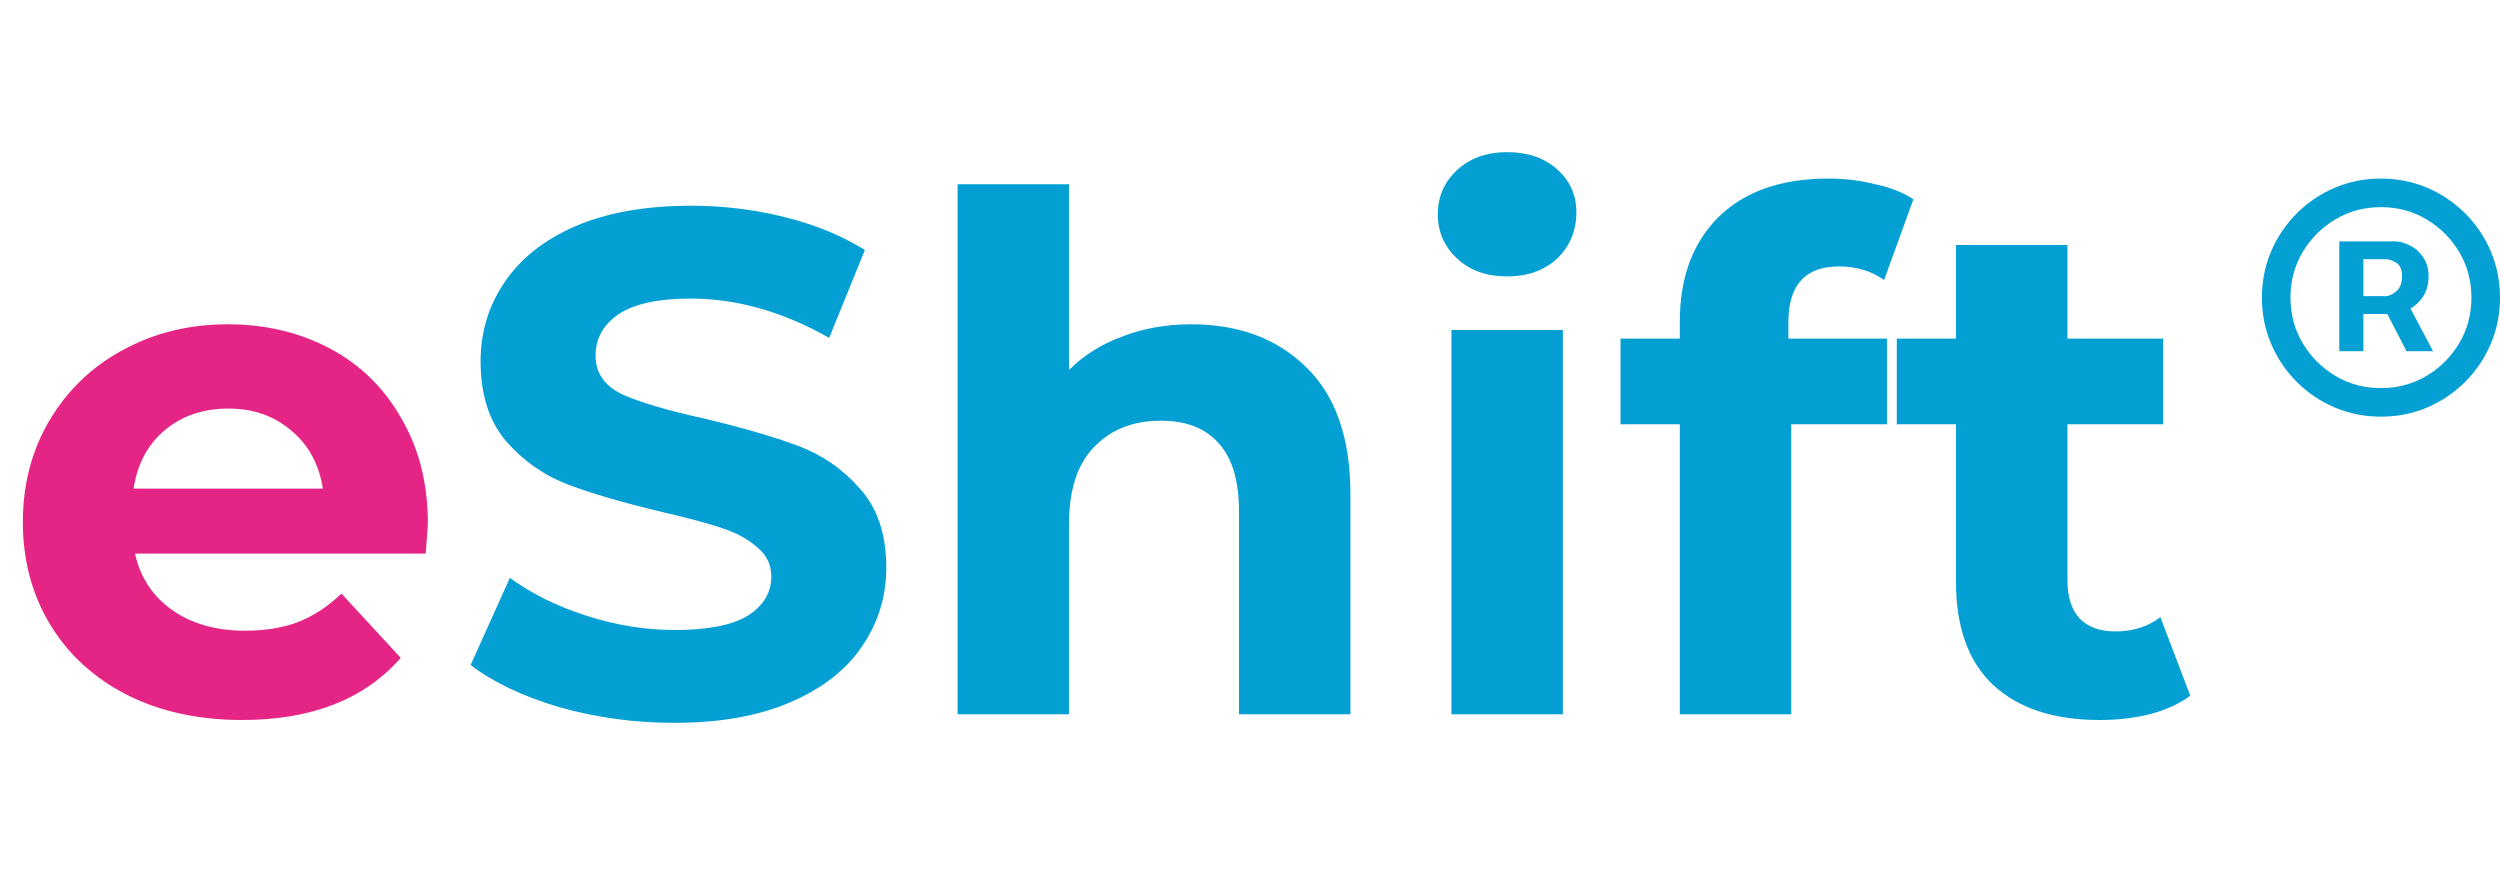 <?xml version="1.0" encoding="UTF-8"?> <svg xmlns="http://www.w3.org/2000/svg" width="42" height="15" viewBox="0 0 42 15" fill="none"> <path d="M7.188 8.796C7.188 8.82 7.176 8.988 7.152 9.3H2.268C2.356 9.7 2.564 10.016 2.892 10.248C3.22 10.48 3.628 10.596 4.116 10.596C4.452 10.596 4.748 10.548 5.004 10.452C5.268 10.348 5.512 10.188 5.736 9.972L6.732 11.052C6.124 11.748 5.236 12.096 4.068 12.096C3.34 12.096 2.696 11.956 2.136 11.676C1.576 11.388 1.144 10.992 0.84 10.488C0.536 9.984 0.384 9.412 0.384 8.772C0.384 8.14 0.532 7.572 0.828 7.068C1.132 6.556 1.544 6.16 2.064 5.88C2.592 5.592 3.18 5.448 3.828 5.448C4.46 5.448 5.032 5.584 5.544 5.856C6.056 6.128 6.456 6.52 6.744 7.032C7.04 7.536 7.188 8.124 7.188 8.796ZM3.84 6.864C3.416 6.864 3.06 6.984 2.772 7.224C2.484 7.464 2.308 7.792 2.244 8.208H5.424C5.36 7.8 5.184 7.476 4.896 7.236C4.608 6.988 4.256 6.864 3.84 6.864Z" fill="#E42586"></path> <path d="M11.326 12.144C10.662 12.144 10.018 12.056 9.394 11.88C8.778 11.696 8.282 11.46 7.906 11.172L8.566 9.708C8.926 9.972 9.354 10.184 9.85 10.344C10.346 10.504 10.842 10.584 11.338 10.584C11.89 10.584 12.298 10.504 12.562 10.344C12.826 10.176 12.958 9.956 12.958 9.684C12.958 9.484 12.878 9.32 12.718 9.192C12.566 9.056 12.366 8.948 12.118 8.868C11.878 8.788 11.55 8.7 11.134 8.604C10.494 8.452 9.97 8.3 9.562 8.148C9.154 7.996 8.802 7.752 8.506 7.416C8.218 7.08 8.074 6.632 8.074 6.072C8.074 5.584 8.206 5.144 8.47 4.752C8.734 4.352 9.13 4.036 9.658 3.804C10.194 3.572 10.846 3.456 11.614 3.456C12.15 3.456 12.674 3.52 13.186 3.648C13.698 3.776 14.146 3.96 14.53 4.2L13.93 5.676C13.154 5.236 12.378 5.016 11.602 5.016C11.058 5.016 10.654 5.104 10.39 5.28C10.134 5.456 10.006 5.688 10.006 5.976C10.006 6.264 10.154 6.48 10.45 6.624C10.754 6.76 11.214 6.896 11.83 7.032C12.47 7.184 12.994 7.336 13.402 7.488C13.81 7.64 14.158 7.88 14.446 8.208C14.742 8.536 14.89 8.98 14.89 9.54C14.89 10.02 14.754 10.46 14.482 10.86C14.218 11.252 13.818 11.564 13.282 11.796C12.746 12.028 12.094 12.144 11.326 12.144ZM20.011 5.448C20.811 5.448 21.455 5.688 21.943 6.168C22.439 6.648 22.687 7.36 22.687 8.304V12H20.815V8.592C20.815 8.08 20.703 7.7 20.479 7.452C20.255 7.196 19.931 7.068 19.507 7.068C19.035 7.068 18.659 7.216 18.379 7.512C18.099 7.8 17.959 8.232 17.959 8.808V12H16.087V3.096H17.959V6.216C18.207 5.968 18.507 5.78 18.859 5.652C19.211 5.516 19.595 5.448 20.011 5.448ZM24.384 5.544H26.256V12H24.384V5.544ZM25.32 4.644C24.976 4.644 24.695 4.544 24.48 4.344C24.264 4.144 24.155 3.896 24.155 3.6C24.155 3.304 24.264 3.056 24.48 2.856C24.695 2.656 24.976 2.556 25.32 2.556C25.663 2.556 25.944 2.652 26.16 2.844C26.375 3.036 26.483 3.276 26.483 3.564C26.483 3.876 26.375 4.136 26.16 4.344C25.944 4.544 25.663 4.644 25.32 4.644ZM30.045 5.688H31.701V7.128H30.093V12H28.221V7.128H27.225V5.688H28.221V5.4C28.221 4.664 28.437 4.08 28.869 3.648C29.309 3.216 29.925 3 30.717 3C30.997 3 31.261 3.032 31.509 3.096C31.765 3.152 31.977 3.236 32.145 3.348L31.653 4.704C31.437 4.552 31.185 4.476 30.897 4.476C30.329 4.476 30.045 4.788 30.045 5.412V5.688ZM36.797 11.688C36.614 11.824 36.386 11.928 36.114 12C35.849 12.064 35.569 12.096 35.273 12.096C34.505 12.096 33.91 11.9 33.486 11.508C33.069 11.116 32.861 10.54 32.861 9.78V7.128H31.866V5.688H32.861V4.116H34.733V5.688H36.342V7.128H34.733V9.756C34.733 10.028 34.801 10.24 34.938 10.392C35.081 10.536 35.282 10.608 35.538 10.608C35.834 10.608 36.086 10.528 36.294 10.368L36.797 11.688Z" fill="#049FD3"></path> <path d="M39.3 5.9V4.055H40.235C40.31 4.055 40.392 4.077 40.48 4.12C40.568 4.162 40.643 4.227 40.705 4.315C40.768 4.402 40.8 4.512 40.8 4.645C40.8 4.78 40.767 4.895 40.703 4.99C40.638 5.083 40.558 5.154 40.465 5.202C40.373 5.251 40.287 5.275 40.205 5.275H39.53V4.975H40.08C40.135 4.975 40.194 4.947 40.258 4.893C40.322 4.838 40.355 4.755 40.355 4.645C40.355 4.532 40.322 4.455 40.258 4.415C40.194 4.375 40.138 4.355 40.09 4.355H39.705V5.9H39.3ZM40.415 5.03L40.875 5.9H40.43L39.98 5.03H40.415ZM40 7C39.723 7 39.464 6.948 39.222 6.845C38.981 6.742 38.768 6.598 38.585 6.415C38.402 6.232 38.258 6.019 38.155 5.777C38.052 5.536 38 5.277 38 5C38 4.723 38.052 4.464 38.155 4.223C38.258 3.981 38.402 3.768 38.585 3.585C38.768 3.402 38.981 3.258 39.222 3.155C39.464 3.052 39.723 3 40 3C40.277 3 40.536 3.052 40.778 3.155C41.019 3.258 41.232 3.402 41.415 3.585C41.598 3.768 41.742 3.981 41.845 4.223C41.948 4.464 42 4.723 42 5C42 5.277 41.948 5.536 41.845 5.777C41.742 6.019 41.598 6.232 41.415 6.415C41.232 6.598 41.019 6.742 40.778 6.845C40.536 6.948 40.277 7 40 7ZM40 6.52C40.28 6.52 40.535 6.452 40.765 6.315C40.995 6.178 41.178 5.995 41.315 5.765C41.452 5.535 41.52 5.28 41.52 5C41.52 4.72 41.452 4.465 41.315 4.235C41.178 4.005 40.995 3.822 40.765 3.685C40.535 3.548 40.28 3.48 40 3.48C39.72 3.48 39.465 3.548 39.235 3.685C39.005 3.822 38.822 4.005 38.685 4.235C38.548 4.465 38.48 4.72 38.48 5C38.48 5.28 38.548 5.535 38.685 5.765C38.822 5.995 39.005 6.178 39.235 6.315C39.465 6.452 39.72 6.52 40 6.52Z" fill="#049FD3"></path> </svg> 